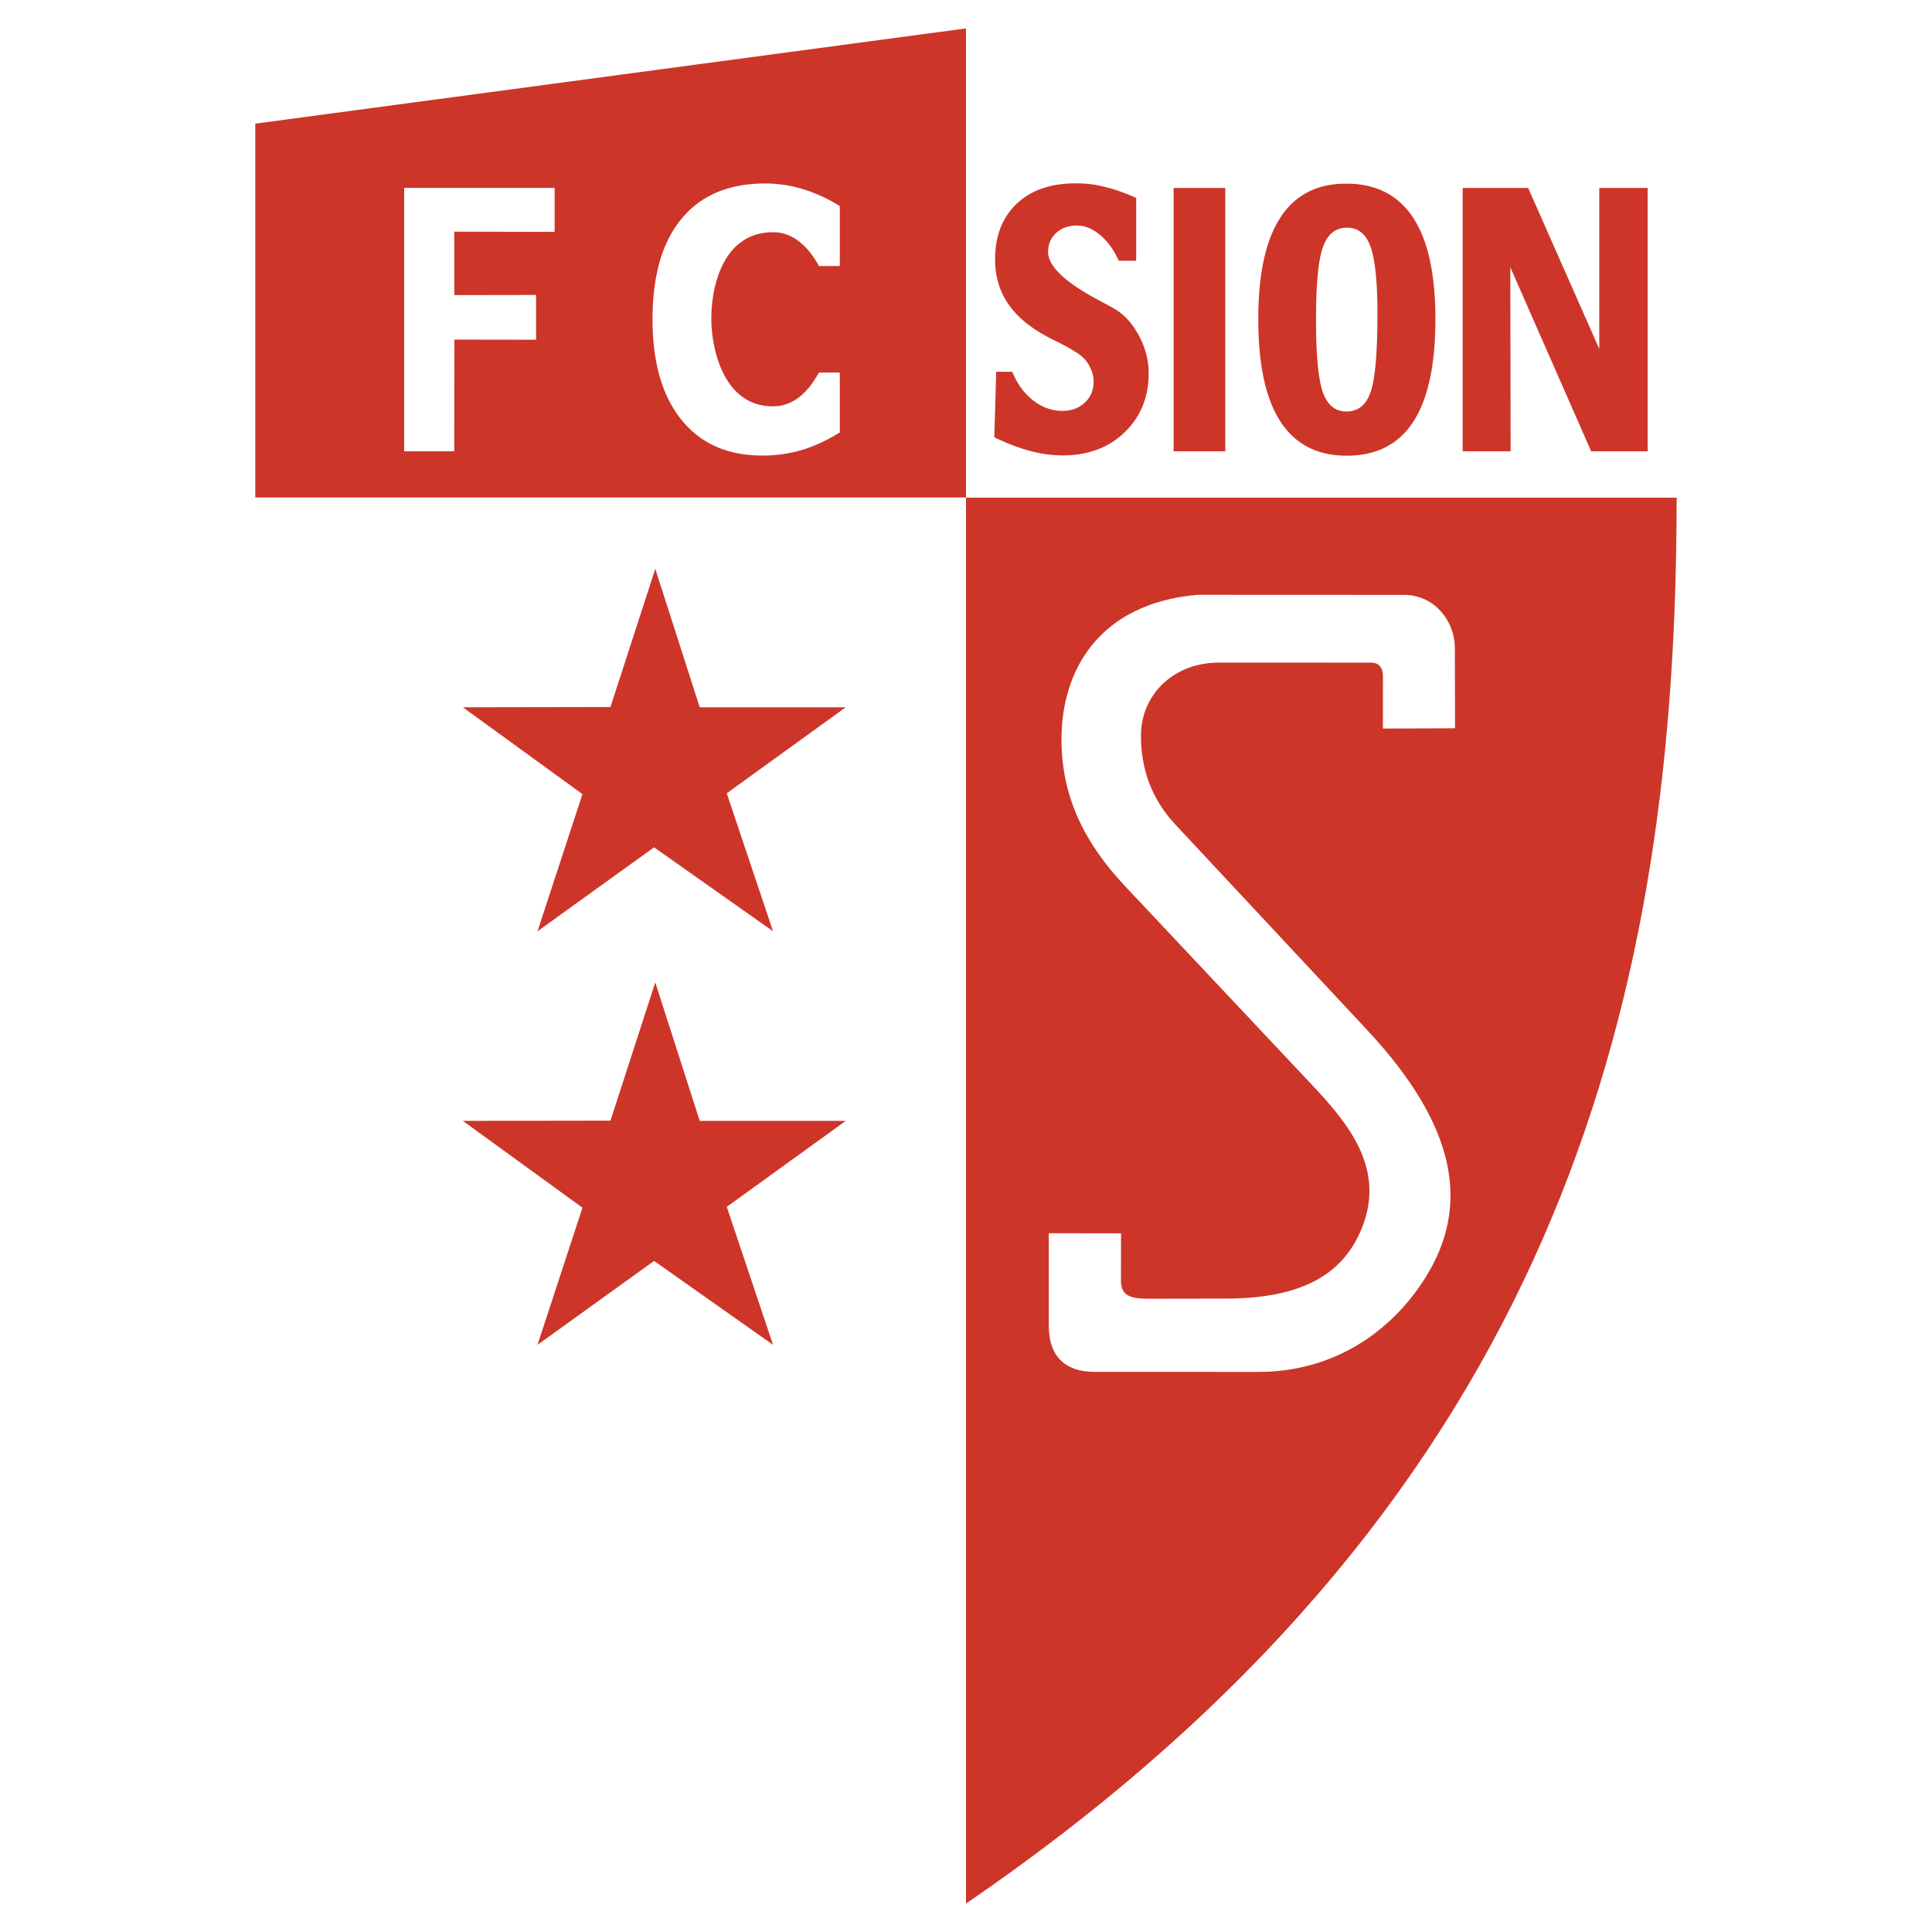 <svg xmlns="http://www.w3.org/2000/svg" width="2500" height="2500" viewBox="0 0 192.756 192.756"><g fill-rule="evenodd" clip-rule="evenodd"><path fill="#fff" d="M0 0h192.756v192.756H0V0z"/><path fill="#cd3529" d="M96.376 49.644V2.834l-70.905 9.503v37.307h70.905z"/><path d="M55.334 18.747v4.388l-10.012-.023v6.329l8.164-.014v4.467l-8.15-.011-.018 11.144h-4.992v-26.28h15.008zm28.454 1.816v5.983H81.71c-.602-1.101-1.29-1.939-2.06-2.513-.775-.577-1.611-.864-2.513-.864-5.003 0-6.167 5.404-6.167 8.613 0 3.084 1.244 8.758 6.138 8.758.922 0 1.76-.28 2.518-.833.757-.555 1.45-1.4 2.084-2.54h2.077v5.979c-1.269.788-2.522 1.367-3.766 1.742a13.79 13.79 0 0 1-3.976.562c-3.457 0-6.143-1.191-8.063-3.576-1.919-2.38-2.88-5.719-2.88-10.012 0-4.374.969-7.724 2.913-10.058 1.94-2.331 4.713-3.498 8.318-3.498 1.265 0 2.506.181 3.717.546a15.316 15.316 0 0 1 3.738 1.711z" fill="#fff"/><path d="M96.376 189.922V49.644h70.905c-.004 1.652-.02 3.305-.045 4.957-.744 48.383-13.685 96.206-70.86 135.321z" fill="#cd3529"/><path fill="#fff" d="M96.376 49.644V2.834l70.909 9.503-.004 37.307H96.376zM140.047 59.353c3.072-.002 4.988 2.538 5.104 5.102l.016 8.206-7.193.027.004-5.146c0-.477-.072-1.367-1.102-1.431l-15.389-.003c-4.5.061-7.605 3.263-7.65 7.174-.039 3.24.959 6.337 3.424 8.978l19.131 20.493c9.096 9.744 10.258 17.658 5.801 24.744-3.408 5.422-9.174 9.381-16.637 9.379l-16.396-.006c-2.705-.002-4.52-1.398-4.52-4.555l-.002-9.277 7.207.01-.006 4.838c.053 1.379.928 1.691 2.764 1.689l7.66-.014c7.477-.012 11.703-2.301 13.613-7.043 2.373-5.889-1.293-10.361-4.955-14.254l-18.682-19.862c-4.178-4.44-6.297-9.046-6.334-14.501-.045-7.014 3.736-13.688 13.562-14.557l20.58.009z"/><path d="M134.398 22.715c-1.139 0-1.939.64-2.402 1.916-.465 1.275-.697 3.692-.697 7.248 0 3.532.225 5.949.676 7.239.451 1.291 1.24 1.938 2.369 1.938 1.162 0 1.965-.656 2.412-1.97.445-1.311.672-3.901.672-7.767 0-3.192-.23-5.424-.686-6.696-.455-1.27-1.236-1.908-2.344-1.908zm18.065-3.966l7.096 16.059V18.749h4.828v26.278h-5.637l-8.066-18.364.031 18.364h-4.785V18.749h6.533zm-26.924 13.098c0-4.494.732-7.872 2.199-10.132 1.463-2.262 3.656-3.393 6.576-3.393 2.951 0 5.17 1.125 6.662 3.377 1.492 2.253 2.236 5.634 2.236 10.148 0 4.545-.732 7.95-2.201 10.217-1.471 2.269-3.684 3.4-6.641 3.4-2.941 0-5.148-1.136-6.619-3.408-1.474-2.272-2.212-5.673-2.212-10.209zm-3.295-13.098v26.278h-5.152V18.749h5.152zm-10.627 7.266c-.479-1.07-1.094-1.923-1.85-2.559-.75-.636-1.521-.954-2.318-.954-.848 0-1.541.248-2.078.741-.535.496-.803 1.128-.803 1.896 0 1.372 1.582 2.923 4.748 4.649l1.07.574c.396.213.666.365.809.458.949.535 1.752 1.412 2.416 2.633.662 1.222.994 2.485.994 3.788 0 2.373-.795 4.332-2.385 5.875-1.592 1.547-3.66 2.318-6.201 2.318-.516 0-1.039-.035-1.576-.104a13.142 13.142 0 0 1-1.645-.333c-1.072-.284-2.271-.741-3.596-1.365l.189-6.542h1.605c.488 1.21 1.186 2.164 2.086 2.862.9.693 1.869 1.043 2.908 1.043.91 0 1.658-.275 2.244-.826.584-.551.877-1.249.877-2.098 0-.454-.102-.9-.311-1.334a3.292 3.292 0 0 0-.824-1.14c-.359-.33-1.152-.811-2.381-1.446-.254-.125-.488-.241-.711-.349a12.587 12.587 0 0 1-.588-.318c-1.686-.92-2.943-2.009-3.775-3.265-.826-1.257-1.242-2.703-1.242-4.339 0-2.335.717-4.18 2.15-5.545 1.434-1.361 3.396-2.043 5.885-2.043.514 0 .994.027 1.441.077s.932.14 1.455.272c.973.232 2.021.6 3.148 1.104v6.27h-1.741z" fill="#cd3529"/><path d="M96.376 189.922V49.644H25.471c.004 1.652.021 3.305.046 4.957.743 48.383 13.685 96.206 70.859 135.321z" fill="#fff"/><path fill="#cd3529" d="M65.377 56.752l4.435 13.815H84.38l-11.871 8.578 4.617 13.766-11.87-8.371-11.628 8.371 4.483-13.682-11.931-8.662 14.726-.025 4.471-13.79zM65.377 98.016l4.435 13.814H84.38l-11.871 8.578 4.617 13.766-11.87-8.371-11.628 8.371 4.483-13.68-11.931-8.664 14.726-.023 4.471-13.791z"/></g></svg>